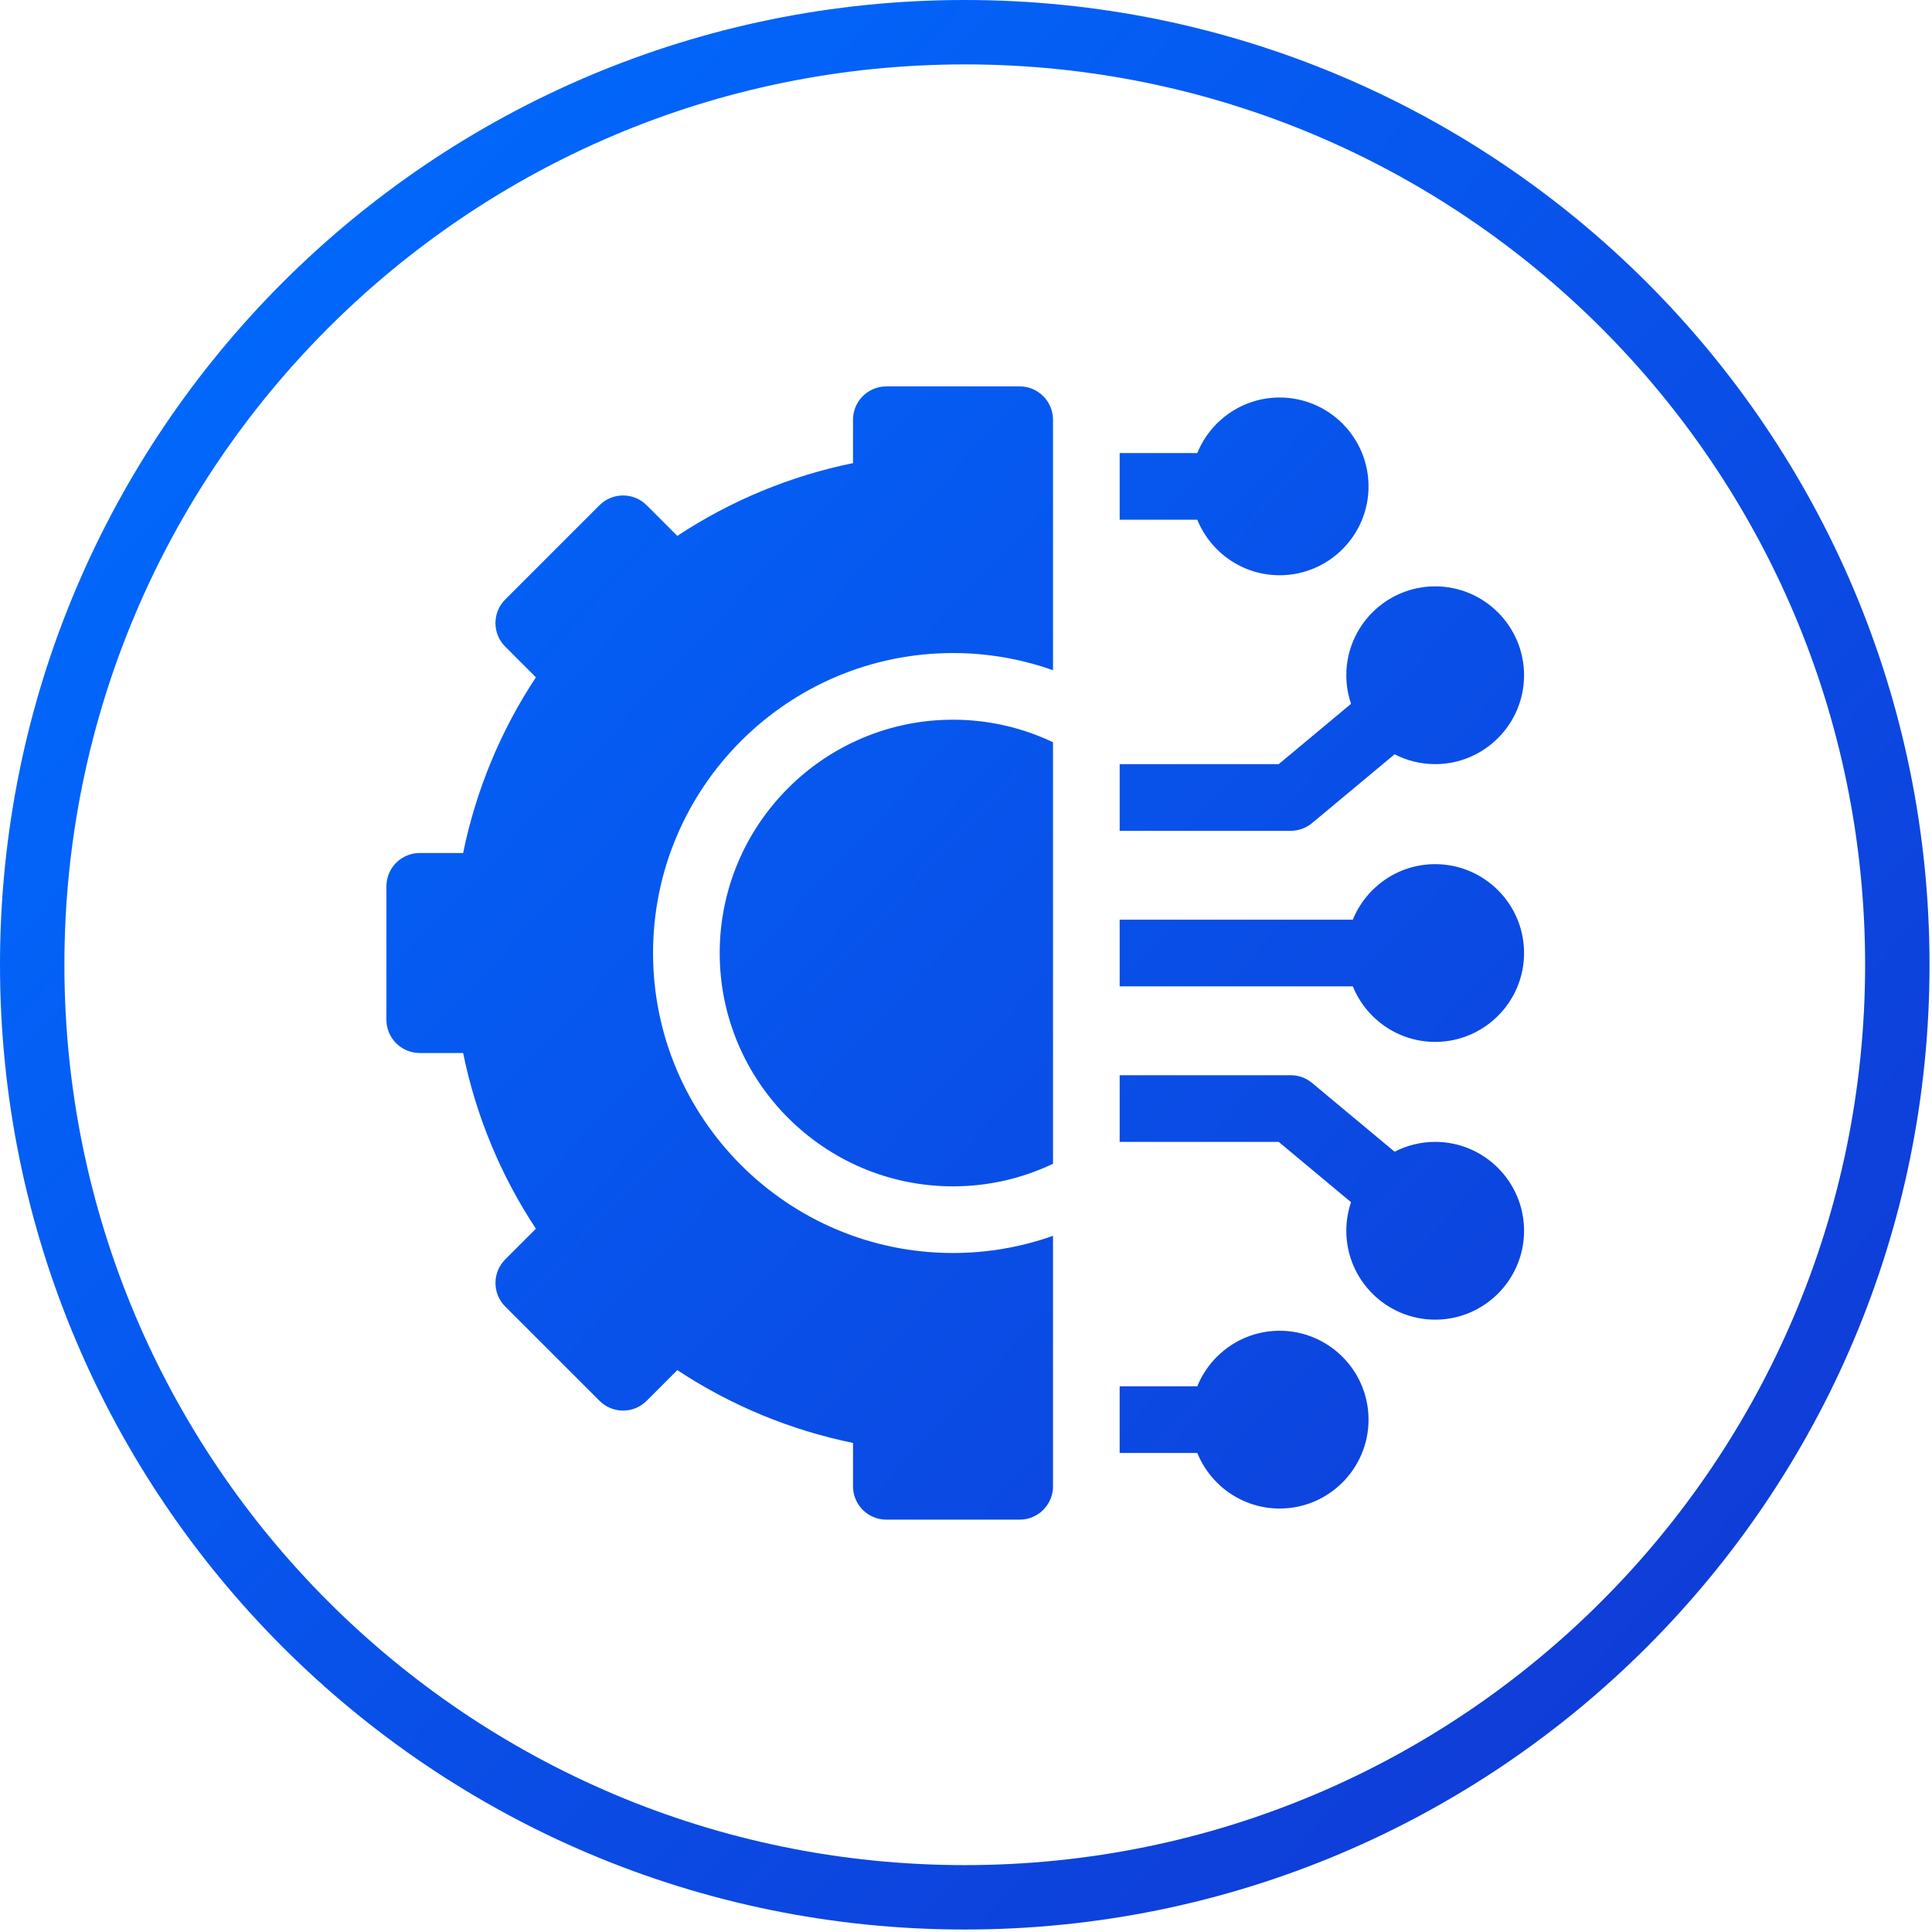 <svg width="60" height="60" viewBox="0 0 60 60" fill="none" xmlns="http://www.w3.org/2000/svg">
<path fill-rule="evenodd" clip-rule="evenodd" d="M57.923 29.961C57.923 45.404 45.404 57.923 29.961 57.923C14.519 57.923 2 45.404 2 29.961C2 14.519 14.519 2 29.961 2C45.404 2 57.923 14.519 57.923 29.961ZM59.923 29.961C59.923 46.508 46.508 59.923 29.961 59.923C13.414 59.923 0 46.508 0 29.961C0 13.414 13.414 0 29.961 0C46.508 0 59.923 13.414 59.923 29.961ZM31.667 12H27.526C26.955 12 26.491 12.463 26.491 13.035V14.383C24.549 14.778 22.69 15.548 21.035 16.643L20.082 15.69C19.677 15.286 19.022 15.286 18.618 15.69L15.69 18.618C15.286 19.022 15.286 19.677 15.69 20.082L16.643 21.035C15.548 22.69 14.778 24.549 14.383 26.491H13.035C12.463 26.491 12 26.955 12 27.526V31.667C12 32.239 12.463 32.702 13.035 32.702H14.383C14.778 34.644 15.548 36.503 16.643 38.159L15.69 39.112C15.496 39.306 15.387 39.569 15.387 39.844C15.387 40.118 15.496 40.382 15.69 40.576L18.618 43.503C19.022 43.908 19.677 43.908 20.082 43.503L21.035 42.55C22.69 43.645 24.549 44.415 26.491 44.811V46.158C26.491 46.73 26.955 47.194 27.526 47.194H31.667C32.239 47.194 32.702 46.73 32.702 46.158V38.38C31.73 38.724 30.685 38.913 29.597 38.913C24.46 38.913 20.281 34.734 20.281 29.597C20.281 24.46 24.46 20.281 29.597 20.281C30.685 20.281 31.73 20.469 32.702 20.814V13.035C32.702 12.463 32.239 12 31.667 12ZM39.741 17.865C41.263 17.865 42.501 16.627 42.501 15.105C42.501 13.583 41.263 12.345 39.741 12.345C38.585 12.345 37.593 13.059 37.183 14.07H34.772V16.14H37.183C37.593 17.151 38.585 17.865 39.741 17.865ZM43.311 23.425L40.748 25.561C40.562 25.716 40.328 25.801 40.086 25.801H34.772V23.731H39.711L41.958 21.858C41.863 21.579 41.811 21.281 41.811 20.971C41.811 19.449 43.049 18.21 44.571 18.21C46.093 18.21 47.331 19.449 47.331 20.971C47.331 22.493 46.093 23.731 44.571 23.731C44.117 23.731 43.69 23.62 43.311 23.425ZM44.571 26.837C43.415 26.837 42.423 27.551 42.013 28.562H34.772V30.632H42.013C42.423 31.642 43.415 32.357 44.571 32.357C46.093 32.357 47.331 31.119 47.331 29.597C47.331 28.075 46.093 26.837 44.571 26.837ZM43.311 35.768C43.69 35.573 44.117 35.462 44.571 35.462C46.093 35.462 47.331 36.701 47.331 38.223C47.331 39.745 46.093 40.983 44.571 40.983C43.049 40.983 41.811 39.745 41.811 38.223C41.811 37.912 41.863 37.614 41.958 37.335L39.711 35.462H34.772V33.392H40.086C40.328 33.392 40.562 33.477 40.748 33.632L43.311 35.768ZM37.183 43.053C37.593 42.042 38.585 41.328 39.741 41.328C41.263 41.328 42.501 42.566 42.501 44.088C42.501 45.61 41.263 46.849 39.741 46.849C38.585 46.849 37.593 46.134 37.183 45.123H34.772V43.053H37.183ZM29.597 36.843C25.602 36.843 22.351 33.592 22.351 29.597C22.351 25.602 25.602 22.351 29.597 22.351C30.707 22.351 31.76 22.603 32.702 23.051V36.142C31.76 36.591 30.707 36.843 29.597 36.843Z" fill="url(#paint0_linear_39_342)"/>
<defs>
<linearGradient id="paint0_linear_39_342" x1="56.447" y1="57.765" x2="2.397" y2="7.311" gradientUnits="userSpaceOnUse">
<stop stop-color="#1137D3"/>
<stop offset="1" stop-color="#006BFF"/>
</linearGradient>
</defs>
</svg>
